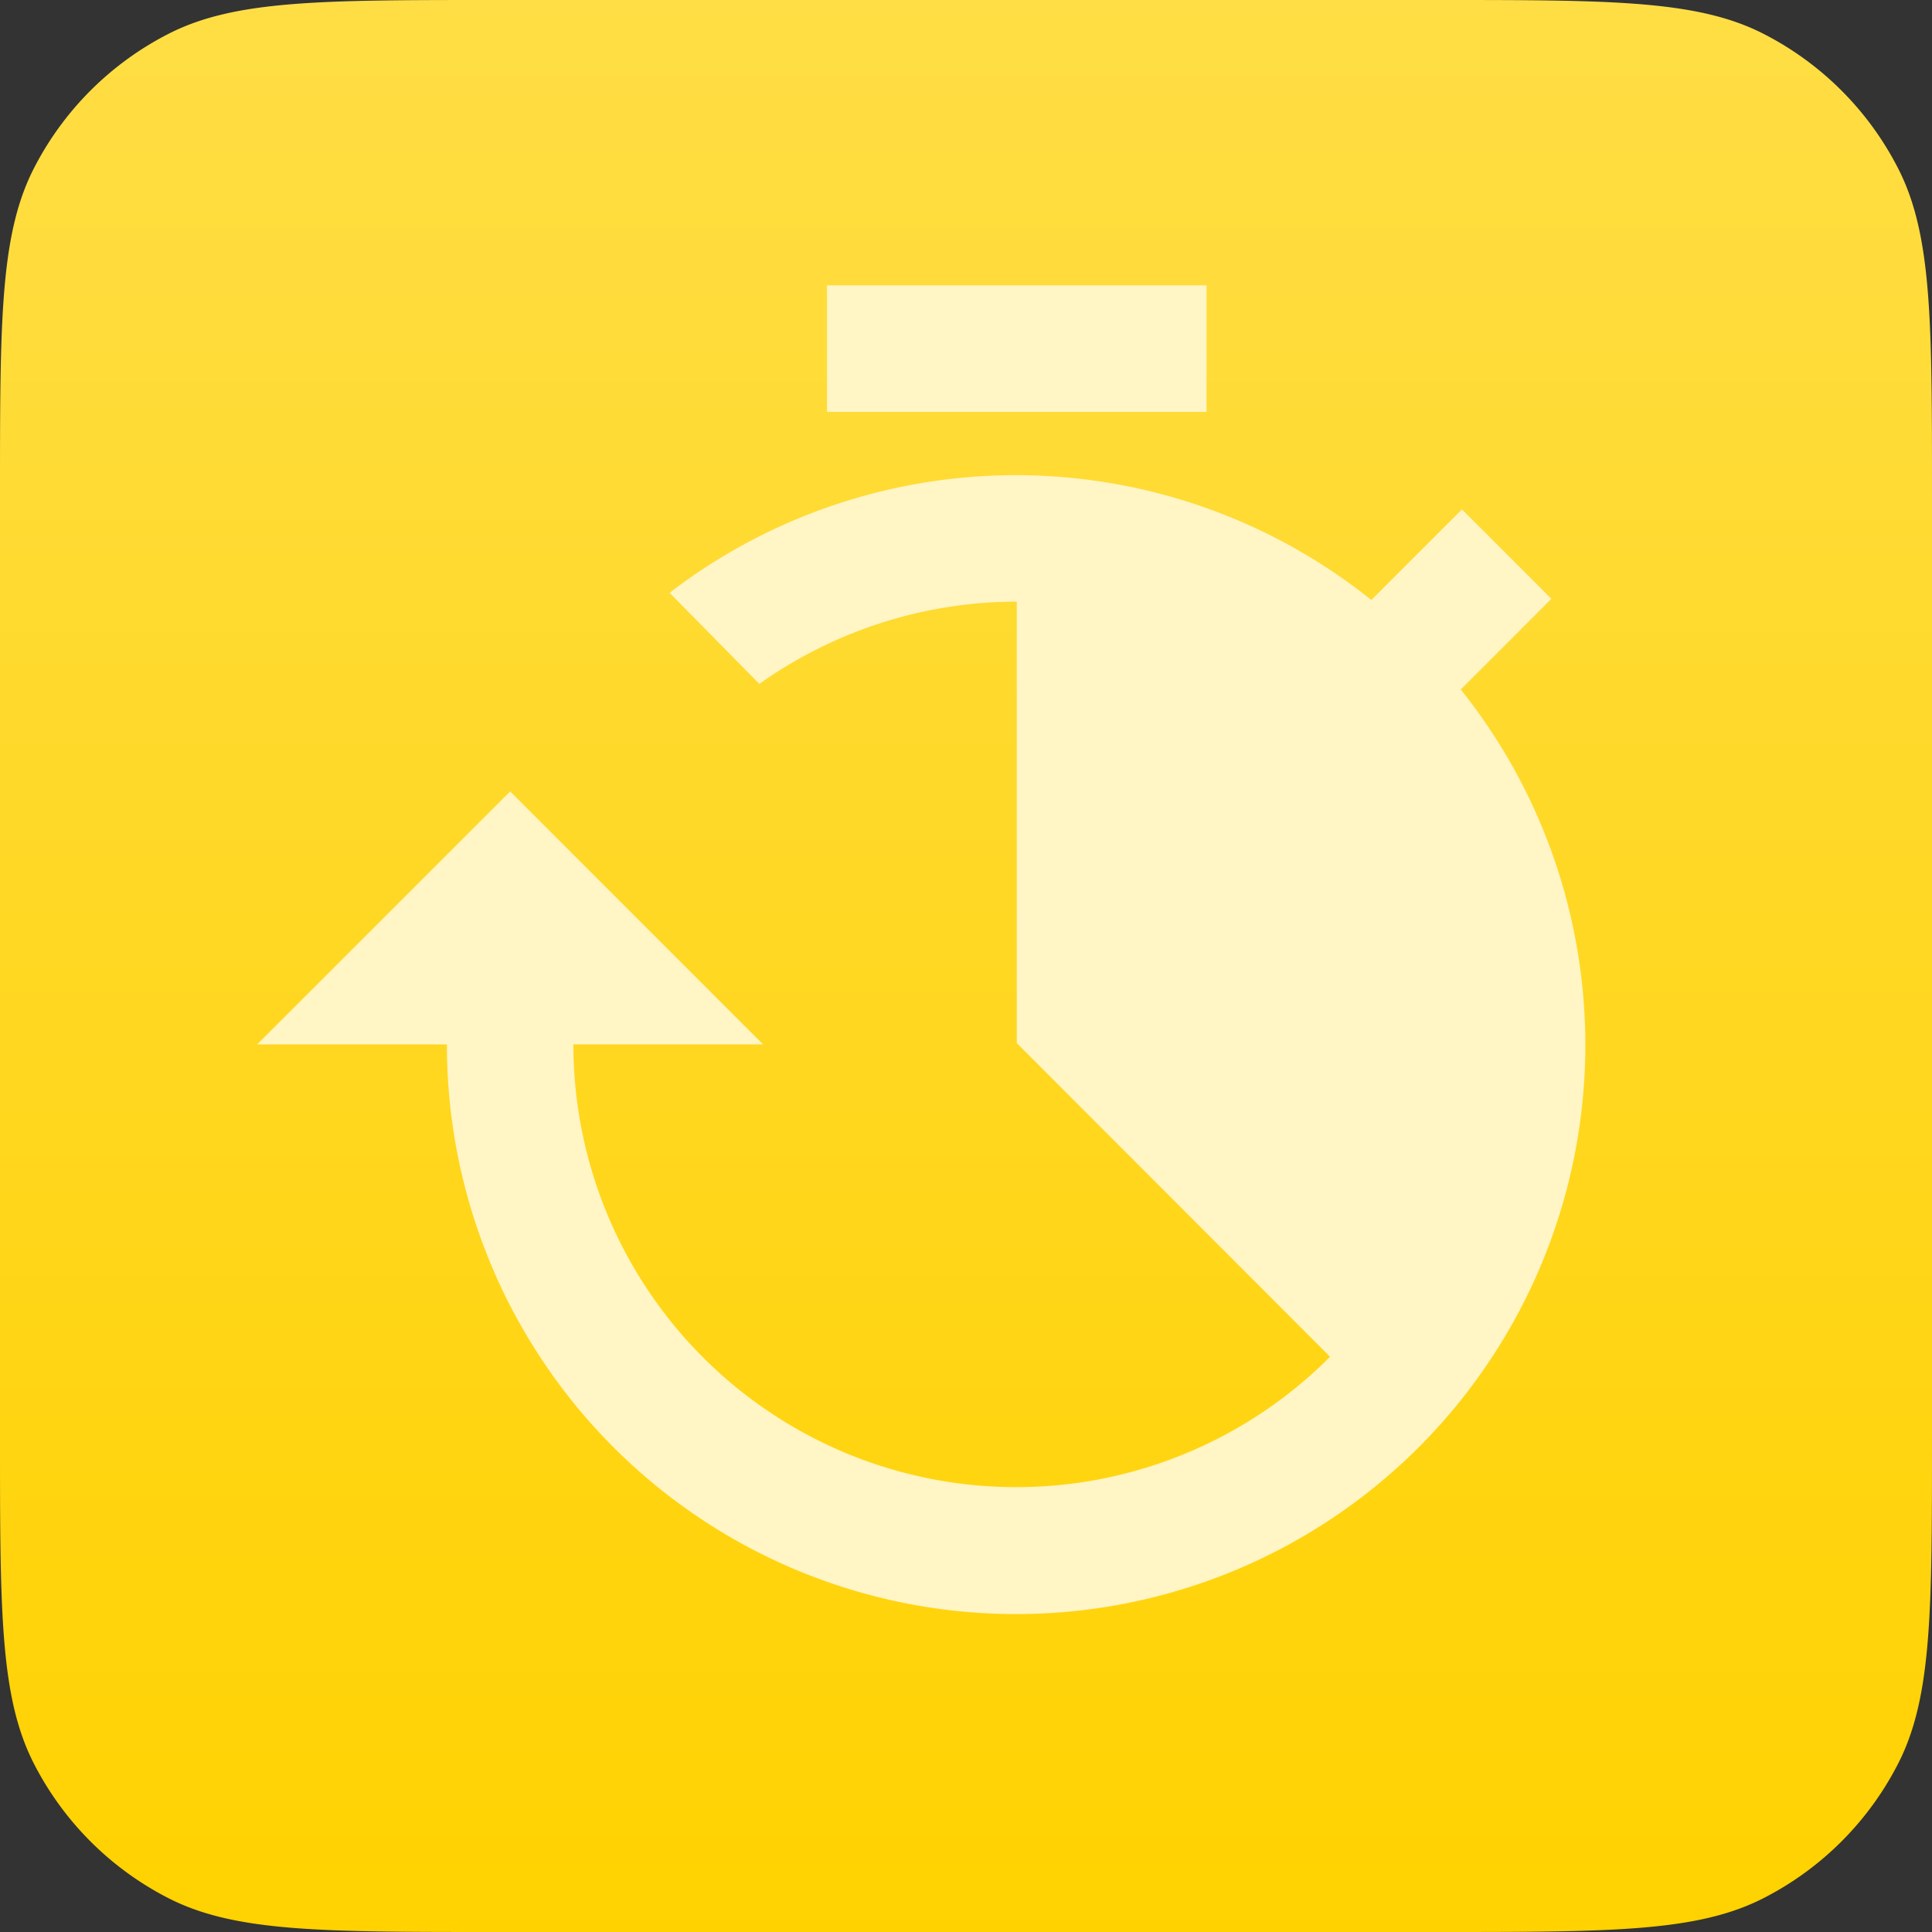 <svg xmlns="http://www.w3.org/2000/svg" width="70" height="70" fill="none"><rect width="100%" height="100%" fill="#333333" stroke="none"/><path fill="url(#a)" d="M52.08 0c6.273 0 9.409 0 11.805 1.22a11.2 11.2 0 0 1 4.894 4.895C70 8.511 70 11.647 70 17.92v34.16c0 6.273 0 9.409-1.22 11.805a11.2 11.2 0 0 1-4.895 4.894C61.489 70 58.353 70 52.08 70H17.92c-6.273 0-9.409 0-11.805-1.22a11.2 11.2 0 0 1-4.894-4.895C0 61.489 0 58.353 0 52.08V17.92c0-6.273 0-9.409 1.22-11.805a11.2 11.2 0 0 1 4.895-4.894C8.511 0 11.647 0 17.92 0h34.16Z"/><path fill="#FFF5C5" d="M29.965 10.34h13.75v4.584h-13.75v-4.583ZM52.926 24.981l3.285-3.285-3.24-3.241-3.285 3.284a20.599 20.599 0 0 0-25.427-.26l3.254 3.3a16.128 16.128 0 0 1 9.304-2.98l.023.001v15.994l11.35 11.364a16.045 16.045 0 0 1-27.415-11.317h6.875l-9.166-9.167-9.167 9.167h6.875a20.624 20.624 0 1 0 36.734-12.86Z"/><defs><linearGradient id="a" x1="35" x2="35" y1="0" y2="70" gradientUnits="userSpaceOnUse"><stop stop-color="#FFDE45"/><stop offset=".553" stop-color="#FFD71F"/><stop offset="1" stop-color="#FFD200"/></linearGradient></defs></svg>
